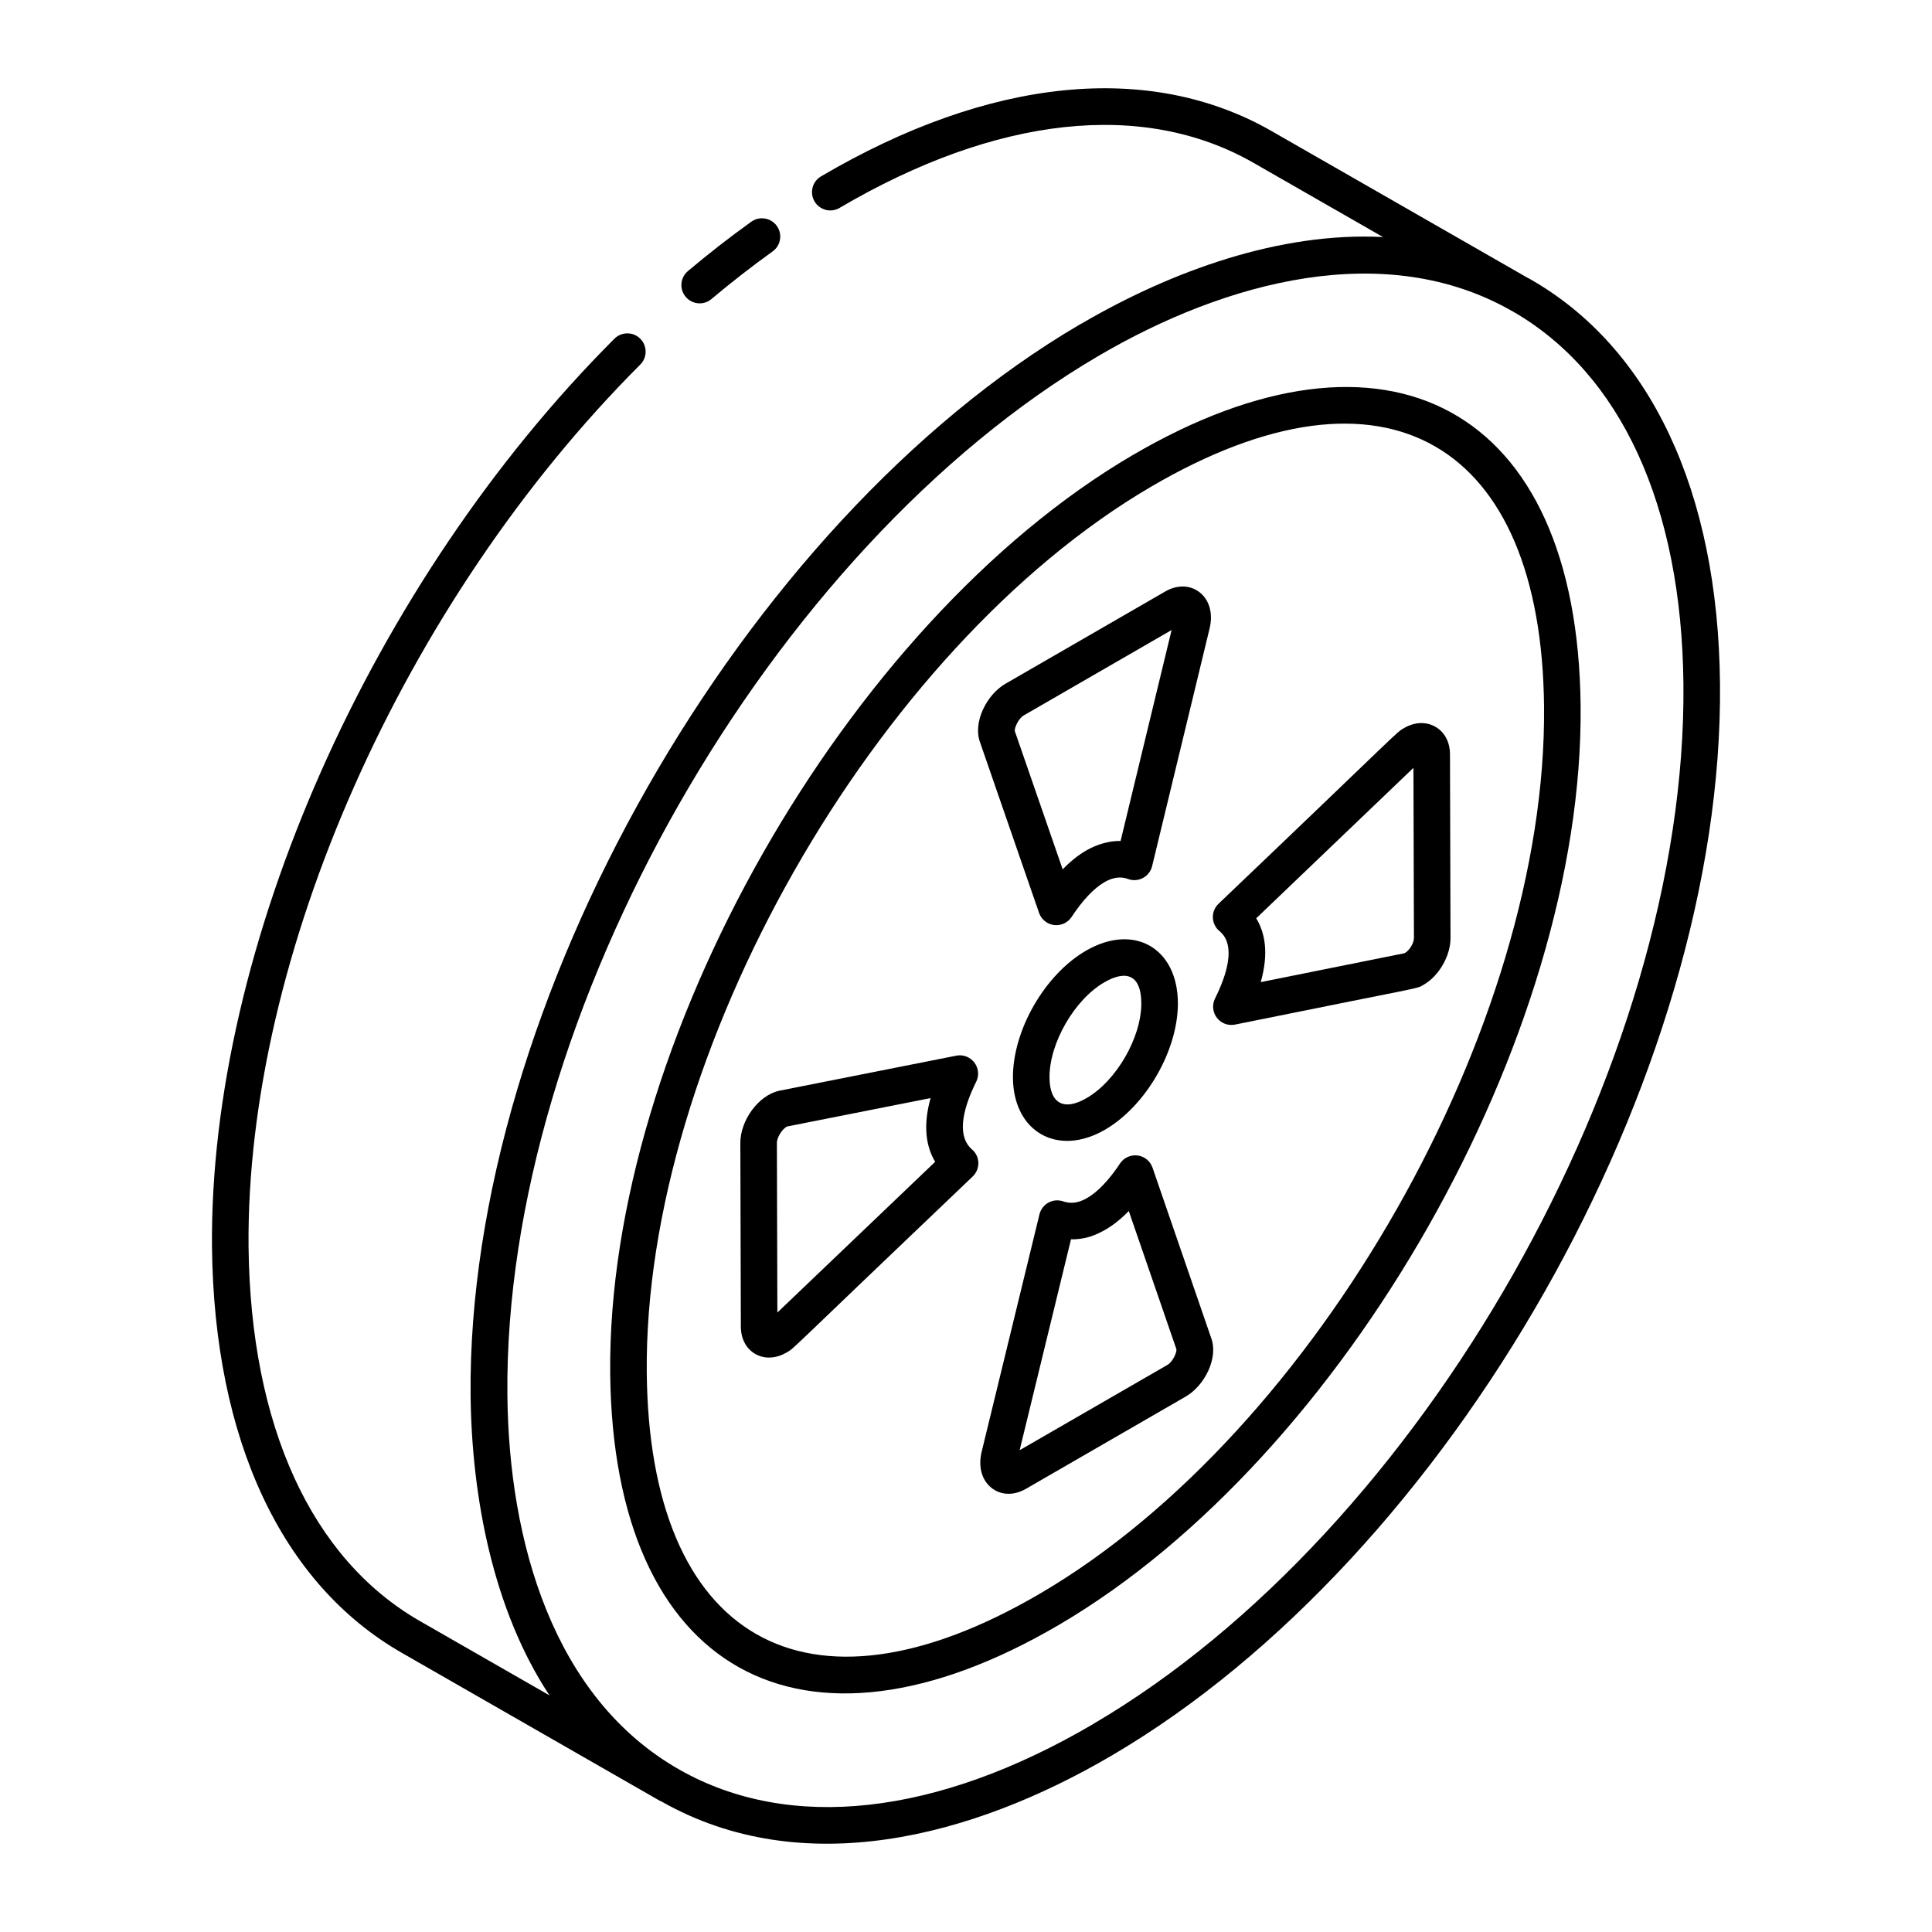 <?xml version="1.0" encoding="UTF-8"?>
<!-- Uploaded to: SVG Repo, www.svgrepo.com, Generator: SVG Repo Mixer Tools -->
<svg fill="#000000" width="800px" height="800px" version="1.1" viewBox="144 144 512 512" xmlns="http://www.w3.org/2000/svg">
 <g>
  <path d="m332.54 223.25c5.316-4.469 10.773-8.719 16.211-12.617 2.172-1.555 2.672-4.586 1.113-6.762-1.562-2.172-4.578-2.676-6.762-1.113-5.641 4.039-11.293 8.445-16.801 13.082-2.047 1.723-2.312 4.777-0.586 6.82 1.707 2.039 4.762 2.328 6.824 0.59z"/>
  <path d="m549.3 217.85c-0.121-0.07-0.258-0.109-0.383-0.176l-67.898-38.922c-32.34-18.535-74.746-14.285-119.44 11.988-2.305 1.359-3.074 4.324-1.723 6.633 1.352 2.305 4.324 3.09 6.633 1.723 41.566-24.426 80.535-28.656 109.71-11.941l34.305 19.664c-27.332-1.395-55.973 8.969-79.867 22.922-0.172 0.098-0.336 0.168-0.508 0.27-89.309 52.375-162.35 180.07-161.42 283.76 0.301 27.043 5.996 56.957 20.91 79.52l-34.34-19.691c-28.758-16.512-44.887-51.746-45.41-99.215-0.695-77.012 41.023-170.96 103.81-233.77 1.891-1.891 1.891-4.957 0-6.852-1.891-1.891-4.957-1.891-6.852 0-64.508 64.539-107.36 161.27-106.65 240.72 0.566 51.051 18.422 89.238 50.277 107.52l68.52 39.289h0.004 0.004c0.074 0.043 0.16 0.027 0.238 0.062 0.047 0.027 0.086 0.066 0.137 0.094 37.273 21.113 82.152 9.559 119.25-12.207 89.895-52.723 162.21-180.13 161.21-284.02-0.492-51.055-18.434-89.191-50.523-107.37zm-115.59 383.04c-41.492 24.344-80.41 28.648-109.58 12.129-33.578-19.02-45.293-60.523-45.668-99.328-0.98-101.13 70.082-224.59 156.55-275.31 33.863-19.891 76.117-31.184 109.7-11.945l0.016 0.004c0.012 0.008 0.023 0.004 0.035 0.012 28.789 16.465 44.906 51.547 45.363 98.863 0.969 100.79-69.203 224.41-156.43 275.57z"/>
  <path d="m444.05 264.68c-75.828 44.469-139.18 155.85-138.34 243.22 0.762 79.027 50.723 106.71 118.96 66.68 75.762-44.43 139.06-155.92 138.21-243.44-0.762-79.605-51.473-105.96-118.83-66.457zm-24.281 301.55c-62.582 36.699-103.7 11.555-104.37-58.422-0.812-84.32 60.348-191.83 133.55-234.77 62.605-36.699 103.57-11.352 104.24 58.199 0.816 84.48-60.285 192.09-133.42 234.99z"/>
  <path d="m419.36 385.92c0.605 1.746 2.148 2.996 3.981 3.223 1.922 0.223 3.668-0.656 4.648-2.144 2.898-4.418 5.91-7.602 8.703-9.215 2.961-1.711 5-1.293 6.269-0.832 1.293 0.484 2.731 0.367 3.945-0.285 1.215-0.648 2.098-1.789 2.418-3.129l15.145-62.629c1.102-4.152 0.117-7.891-2.625-9.992-2.512-1.926-5.887-1.98-9.012-0.184l-42.387 24.473c-4.926 2.844-8.785 10.246-6.648 15.73zm-4.074-52.32 39.199-22.633-13.516 55.898c-2.809-0.07-6.141 0.805-9.125 2.531-2.109 1.219-4.191 2.887-6.223 4.992l-12.691-36.648c-0.125-0.902 1.031-3.375 2.356-4.141z"/>
  <path d="m431.82 395.93c-10.906 6.297-19.414 21.047-19.379 33.578 0.039 14.352 11.758 21.168 24.332 13.91 10.906-6.297 19.414-21.047 19.379-33.578-0.039-14.516-11.555-21.293-24.332-13.91zm0.109 39.094c-6.004 3.481-9.777 1.434-9.797-5.543-0.027-9.074 6.629-20.594 14.531-25.16 6.195-3.59 9.777-1.535 9.797 5.543 0.031 9.078-6.625 20.598-14.531 25.16z"/>
  <path d="m449.43 453.44c-0.602-1.746-2.137-2.996-3.965-3.231-1.84-0.211-3.633 0.59-4.648 2.129-2.898 4.371-5.914 7.535-8.711 9.148-2.281 1.316-4.305 1.59-6.34 0.895-1.297-0.453-2.707-0.34-3.906 0.32-1.195 0.652-2.066 1.777-2.391 3.109l-15.238 62.578c-1.102 4.152-0.117 7.891 2.625 9.992 2.668 2.047 6.086 1.867 9.012 0.184l42.379-24.473c4.934-2.84 8.801-10.242 6.656-15.715zm3.977 52.258-39.191 22.621 13.609-55.883c3.379 0.047 6.144-0.836 9.121-2.559 2.102-1.211 4.172-2.867 6.191-4.945l12.625 36.629c0.133 0.898-1.023 3.371-2.356 4.137z"/>
  <path d="m524.41 336.61c-2.461-1.426-5.492-1.297-8.316 0.332-0.004 0.004-0.008 0.004-0.008 0.008-2.258 1.297 0.02-0.344-49.176 46.57-1.004 0.961-1.543 2.301-1.488 3.684 0.051 1.383 0.695 2.676 1.766 3.559 4.512 3.707 1.84 11.758-1.195 17.855-0.824 1.656-0.633 3.637 0.492 5.109 1.078 1.41 2.894 2.172 4.801 1.801 51.738-10.5 47.852-9.332 50.023-10.578 4.055-2.34 7.106-7.66 7.09-12.371l-0.137-48.699c-0.016-3.223-1.418-5.871-3.852-7.269zm-8.195 60-38.109 7.664c2.203-7.75 1.098-13.164-1.195-16.914l41.668-39.871 0.129 45.117c0 1.367-1.266 3.383-2.492 4.004z"/>
  <path d="m402.7 430.68c0.824-1.656 0.633-3.633-0.488-5.102-1.125-1.465-2.996-2.191-4.793-1.812l-46.824 9.273c-5.738 1.215-10.414 8.043-10.398 13.844l0.137 48.703c0.008 3.203 1.398 5.832 3.809 7.219 2.594 1.48 5.625 1.172 8.266-0.352 2.25-1.297-1.16 1.465 49.367-46.676 0.988-0.941 1.531-2.258 1.5-3.617-0.031-1.367-0.645-2.652-1.676-3.543-4.519-3.91-1.891-11.91 1.102-17.938zm-52.688 61.156-0.129-44.98c-0.004-1.344 1.305-3.527 2.551-4.242 0.004-0.004 0.105-0.074 0.109-0.074l38.074-7.539c-2.156 7.684-1.051 13.105 1.211 16.891z"/>
 </g>
</svg>